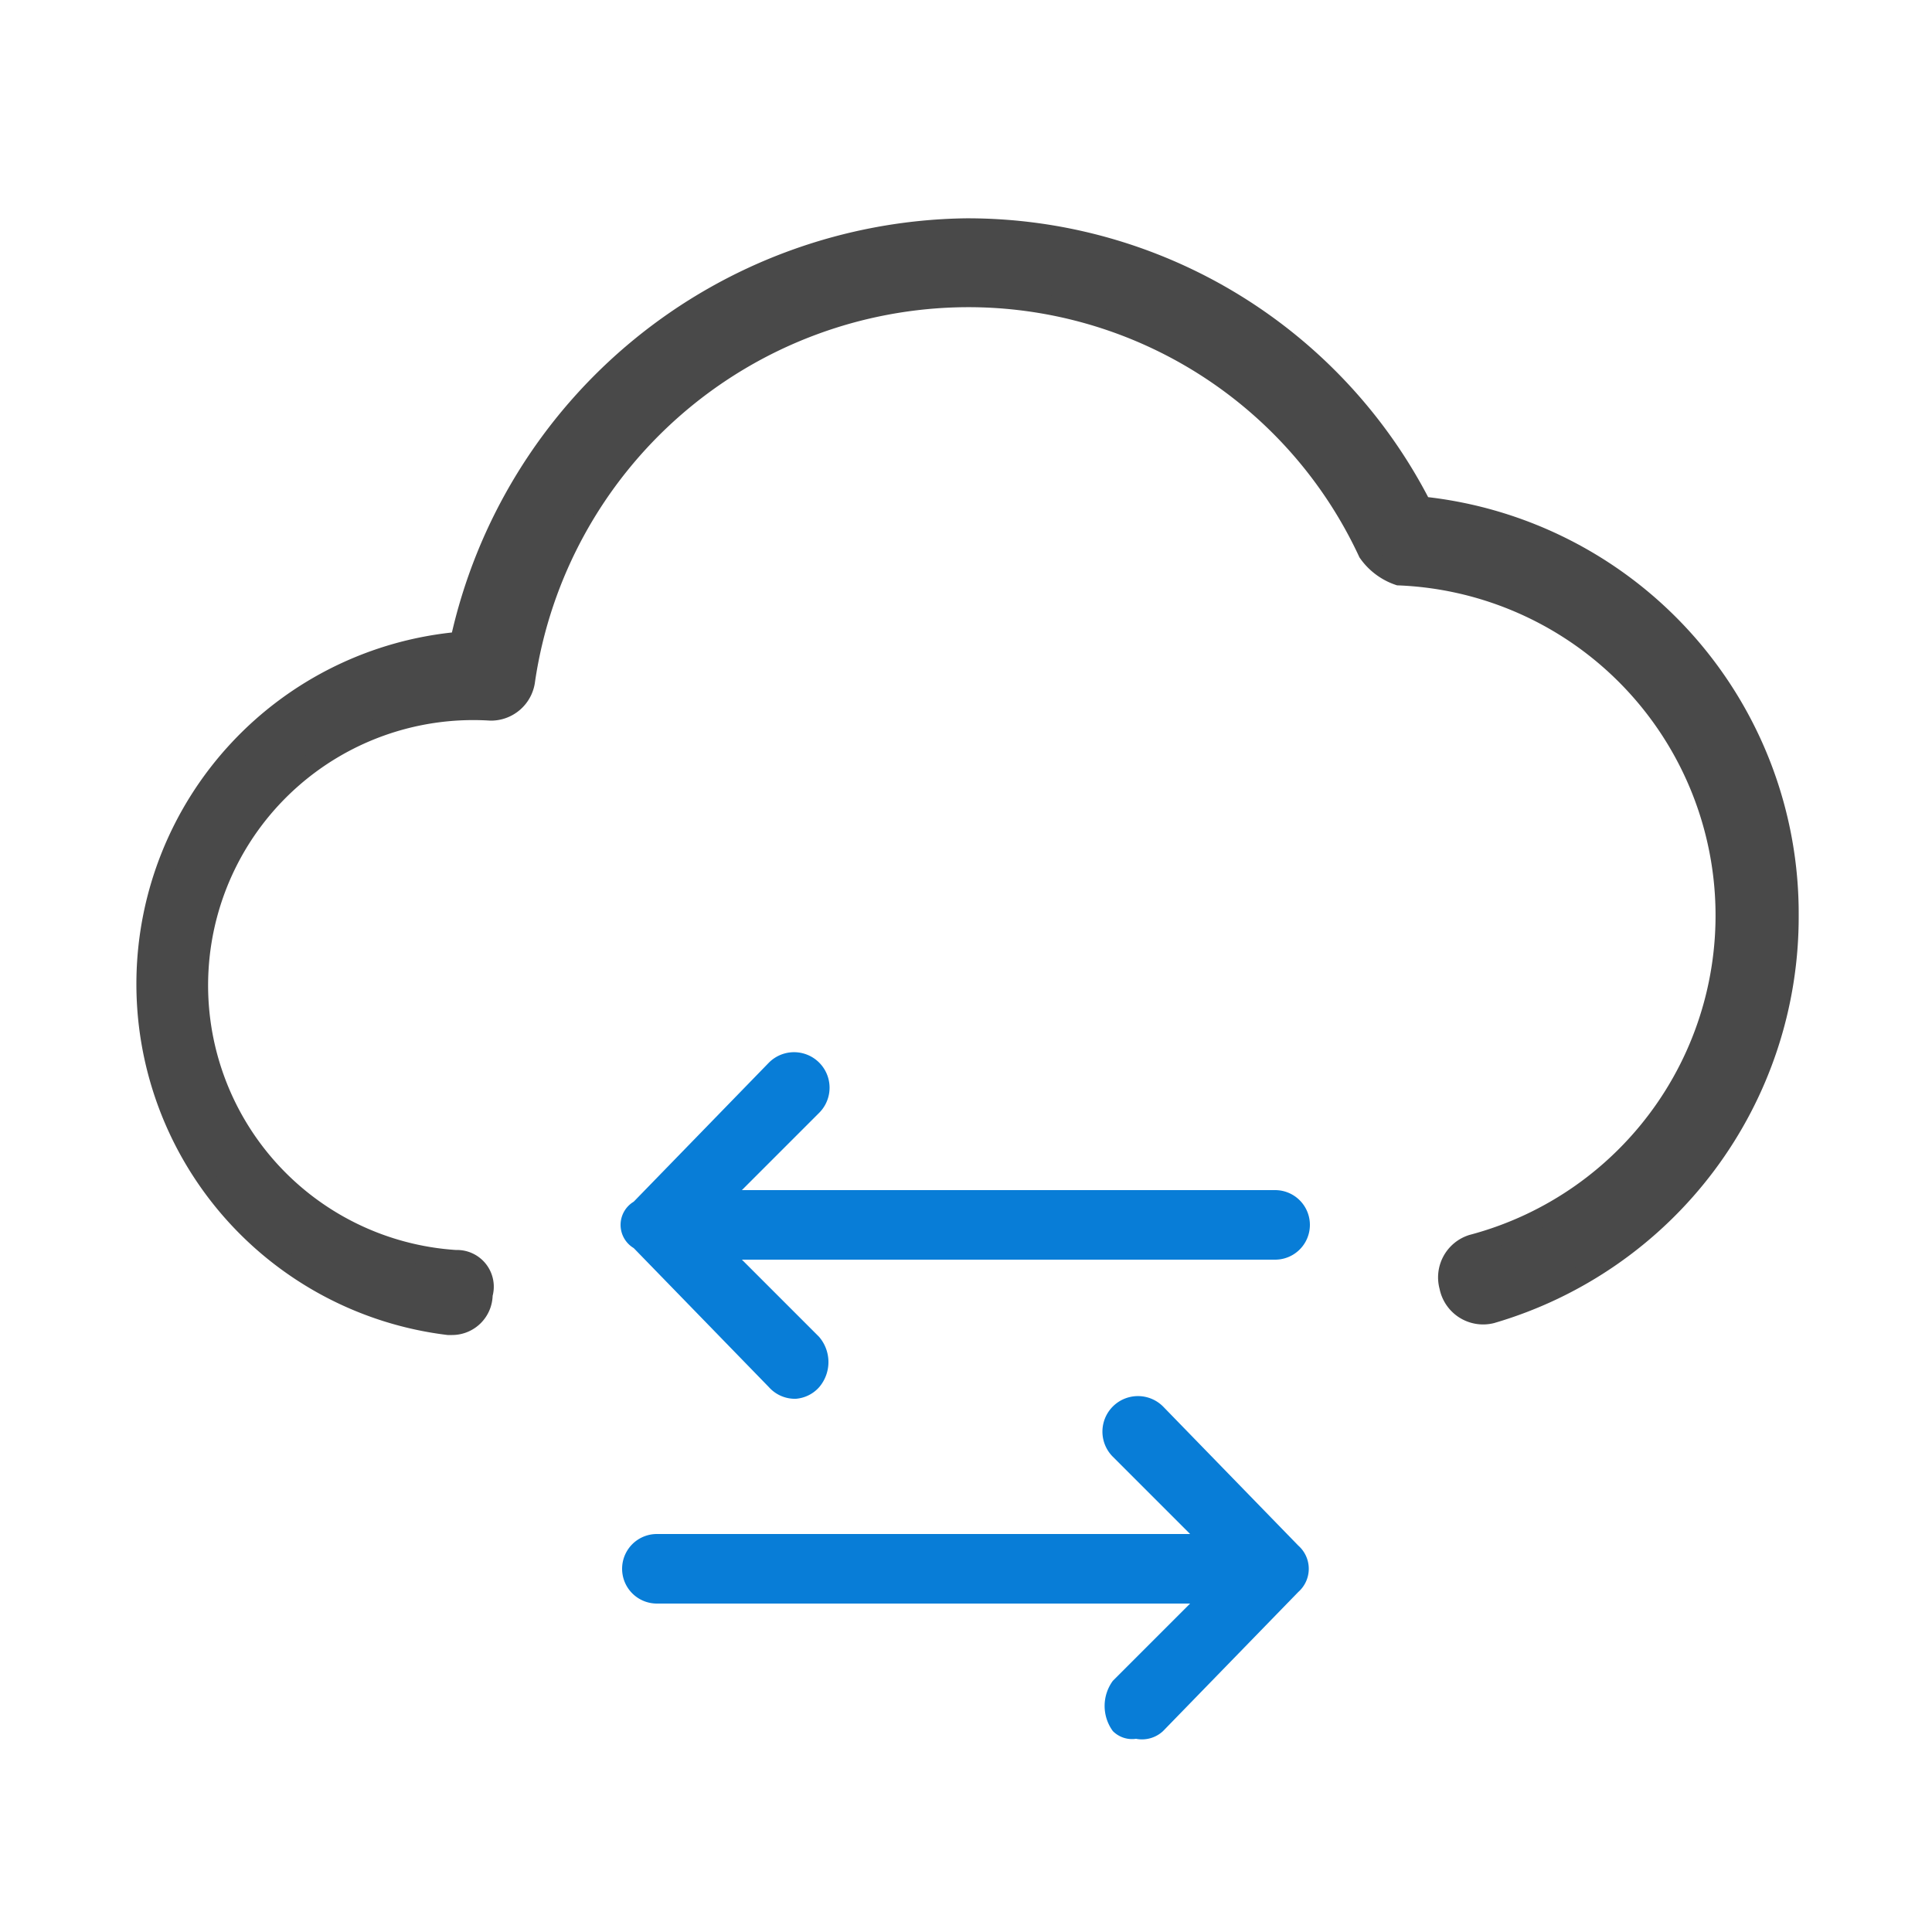 <svg id="Layer_1" data-name="Layer 1" xmlns="http://www.w3.org/2000/svg" viewBox="0 0 50 50"><defs><style>.cls-1{fill:#494949;stroke:#494949;stroke-miterlimit:10;stroke-width:0.5px;}.cls-2{fill:#087dd7;}</style></defs><path class="cls-1" d="M11.7,34.3h-.1a8.9,8.9,0,0,1,.3-17.7A13.6,13.6,0,0,1,25,5.9a13.2,13.2,0,0,1,11.8,7.2,10.6,10.6,0,0,1,9.5,10.6A10.7,10.7,0,0,1,38.6,34a.9.9,0,0,1-1.1-.7.9.9,0,0,1,.6-1.1,8.8,8.8,0,0,0-1.9-17.3,1.6,1.6,0,0,1-.8-.6A11.4,11.4,0,0,0,25,7.7a11.6,11.6,0,0,0-11.4,9.9.9.9,0,0,1-.9.8,7.1,7.1,0,0,0-.9,14.2.7.7,0,0,1,.7.9.8.8,0,0,1-.8.8Z"/><path class="cls-2" d="M20.6,36.2a.9.9,0,0,1-.7-.3l-3.5-3.6a.7.7,0,0,1,0-1.2l3.5-3.6a.9.9,0,0,1,1.3,1.3l-2.9,2.9,2.9,2.9a1,1,0,0,1,0,1.3A.9.9,0,0,1,20.6,36.2Z"/><path class="cls-2" d="M33,32.6H17.4a.9.9,0,0,1,0-1.8H33a.9.9,0,0,1,0,1.8Z"/><path class="cls-2" d="M29.4,45a.7.7,0,0,1-.6-.2,1.1,1.1,0,0,1,0-1.3l2.9-2.9-2.9-2.9a.9.9,0,1,1,1.3-1.3L33.6,40a.8.8,0,0,1,0,1.2l-3.5,3.6a.8.8,0,0,1-.7.2Z"/><path class="cls-2" d="M32.6,41.5H17a.9.9,0,1,1,0-1.8H32.6a.9.9,0,0,1,0,1.8Z"/></svg>